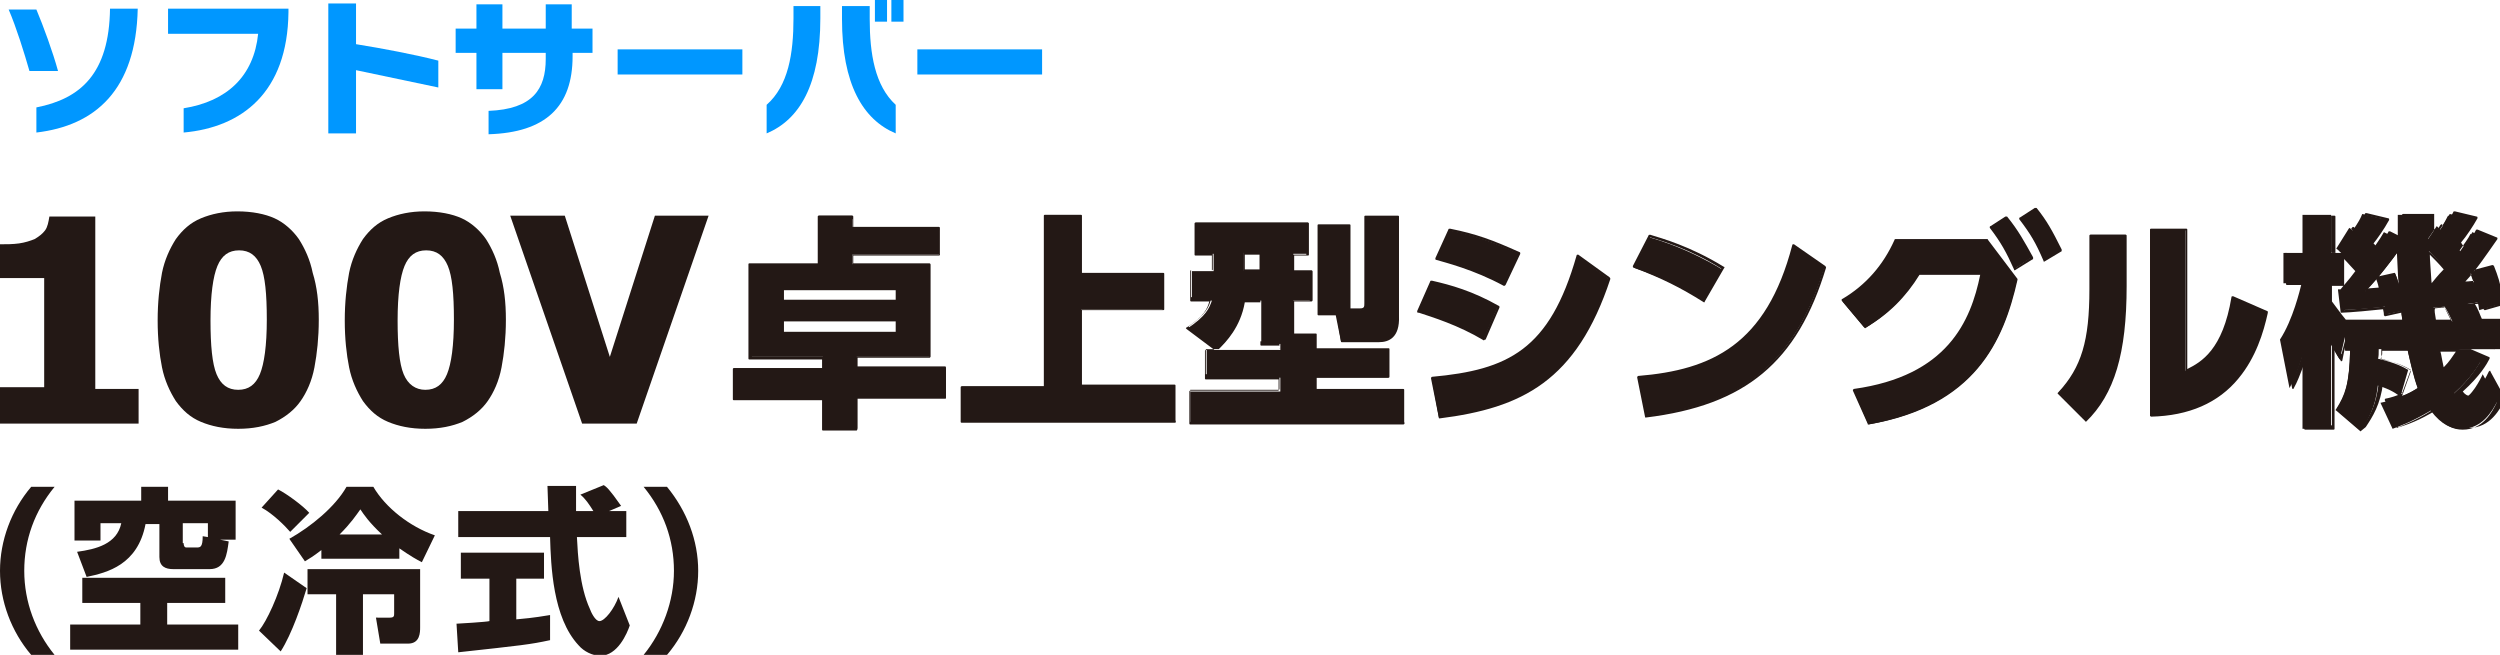 <?xml version="1.0" encoding="utf-8"?>
<!-- Generator: Adobe Illustrator 27.5.0, SVG Export Plug-In . SVG Version: 6.00 Build 0)  -->
<svg version="1.1" id="_レイヤー_2" xmlns="http://www.w3.org/2000/svg" xmlns:xlink="http://www.w3.org/1999/xlink" x="0px"
	 y="0px" viewBox="0 0 288.6 75.6" style="enable-background:new 0 0 288.6 75.6;" xml:space="preserve">
<style type="text/css">
	.st0{enable-background:new    ;}
	.st1{fill:#0097FF;}
	.st2{fill:#231815;}
</style>
<g class="st0">
	<path class="st1" d="M3.4,8.2C2.8,6.1,1.9,3.2,1,1.1h3.2C5,3,6.1,6,6.7,8.2H3.4z M4.2,15.3v-2.9c5.1-1,8.4-3.9,8.5-11.4h3.2
		C15.7,10.4,11,14.5,4.2,15.3z"/>
</g>
<g class="st0">
	<path class="st1" d="M21.2,15.3v-2.8c5-0.8,8.1-3.7,8.6-8.6H19.4V1h13.9v0.4C33.2,10.7,27.9,14.7,21.2,15.3z"/>
</g>
<g class="st0">
	<path class="st1" d="M41.1,8.1v7.3h-3.2V0.4h3.2v4.7c3.1,0.5,6.8,1.2,9.5,1.9v3.1C47.8,9.5,43.9,8.7,41.1,8.1z"/>
</g>
<g class="st0">
	<path class="st1" d="M66.1,6.1v0.4c0,5.8-3.1,8.8-9.7,9v-2.7c5.1-0.2,6.6-2.5,6.6-6V6.1h-5v4.2h-3V6.1h-2.4V3.3h2.4V0.5h3v2.8h5
		V0.5h3v2.8h2.4v2.8H66.1z"/>
</g>
<g class="st0">
	<path class="st1" d="M71.3,8.6V5.7h14.4v2.9H71.3z"/>
</g>
<g class="st0">
	<path class="st1" d="M88.5,15.4v-3.3c2.5-2.2,3.1-5.9,3.1-10V0.7h3.1v1.4C94.7,9.8,92.3,13.8,88.5,15.4z M97.2,2.2V0.7h3.2v1.5
		c0,4,0.6,7.7,3,9.9v3.3C99.6,13.8,97.2,9.7,97.2,2.2z M101,2.5V0h1.4v2.5H101z M102.9,2.5V0h1.4v2.5H102.9z"/>
</g>
<g class="st0">
	<path class="st1" d="M105.9,8.6V5.7h14.4v2.9H105.9z"/>
</g>
<g class="st0">
	<path class="st2" d="M15.9,48.9H0v-4.2h5.1V32.1H0v-3.9c0.7,0,1.5,0,2.2-0.1c0.7-0.1,1.3-0.3,1.8-0.5c0.5-0.3,0.9-0.6,1.2-1
		c0.3-0.4,0.4-1,0.5-1.6h5.3v19.9h5V48.9z"/>
</g>
<g class="st0">
	<path class="st2" d="M36.8,36.9c0,2.1-0.2,3.9-0.5,5.5c-0.3,1.6-0.9,2.9-1.6,3.9c-0.7,1-1.7,1.8-2.9,2.4c-1.2,0.5-2.6,0.8-4.3,0.8
		c-1.7,0-3.1-0.3-4.3-0.8c-1.2-0.5-2.1-1.3-2.9-2.4c-0.7-1.1-1.3-2.4-1.6-3.9c-0.3-1.5-0.5-3.3-0.5-5.4c0-2.1,0.2-3.9,0.5-5.5
		c0.3-1.5,0.9-2.8,1.6-3.9c0.8-1.1,1.7-1.9,2.9-2.4c1.2-0.5,2.6-0.8,4.2-0.8c1.7,0,3.2,0.3,4.3,0.8s2.1,1.4,2.8,2.4
		c0.7,1.1,1.3,2.4,1.6,3.9C36.6,33.1,36.8,34.9,36.8,36.9z M30.8,36.9c0-3-0.2-5-0.7-6.2c-0.5-1.2-1.3-1.8-2.5-1.8
		c-1.2,0-2,0.6-2.5,1.8S24.3,34,24.3,37c0,2.9,0.2,5,0.7,6.2s1.3,1.8,2.5,1.8c1.2,0,2-0.6,2.5-1.8S30.8,39.9,30.8,36.9z"/>
</g>
<g class="st0">
	<path class="st2" d="M58.4,36.9c0,2.1-0.2,3.9-0.5,5.5c-0.3,1.6-0.9,2.9-1.6,3.9c-0.7,1-1.7,1.8-2.9,2.4c-1.2,0.5-2.6,0.8-4.3,0.8
		c-1.7,0-3.1-0.3-4.3-0.8c-1.2-0.5-2.1-1.3-2.9-2.4c-0.7-1.1-1.3-2.4-1.6-3.9c-0.3-1.5-0.5-3.3-0.5-5.4c0-2.1,0.2-3.9,0.5-5.5
		c0.3-1.5,0.9-2.8,1.6-3.9c0.8-1.1,1.7-1.9,2.9-2.4c1.2-0.5,2.6-0.8,4.2-0.8c1.7,0,3.2,0.3,4.3,0.8s2.1,1.4,2.8,2.4
		c0.7,1.1,1.3,2.4,1.6,3.9C58.2,33.1,58.4,34.9,58.4,36.9z M52.4,36.9c0-3-0.2-5-0.7-6.2c-0.5-1.2-1.3-1.8-2.5-1.8
		c-1.2,0-2,0.6-2.5,1.8S45.9,34,45.9,37c0,2.9,0.2,5,0.7,6.2S48,45,49.1,45c1.2,0,2-0.6,2.5-1.8S52.4,39.9,52.4,36.9z"/>
</g>
<g class="st0">
	<path class="st2" d="M81.8,24.9l-8.3,24h-6.3l-8.3-24h6.3l5.2,16.3l5.2-16.3H81.8z"/>
</g>
<g class="st0">
	<path class="st2" d="M108.4,29.4h-10v1.1h9v10.7h-8.5v1.3h10.3v3.5H98.9v3.6H95v-3.6H84.7v-3.5H95v-1.3h-8.5V30.5h8v-5.6h3.9v1.3
		h10V29.4z M103.5,33.4H90.3v1.4h13.2V33.4z M103.5,37H90.3v1.5h13.2V37z"/>
</g>
<g class="st0">
	<path class="st2" d="M98.9,49.7H95c-0.1,0-0.1-0.1-0.1-0.1v-3.4H84.7c-0.1,0-0.1-0.1-0.1-0.1v-3.5c0-0.1,0.1-0.1,0.1-0.1h10.2v-1
		h-8.4c-0.1,0-0.1-0.1-0.1-0.1V30.5c0-0.1,0.1-0.1,0.1-0.1h7.9v-5.4c0-0.1,0.1-0.1,0.1-0.1h3.9c0.1,0,0.1,0.1,0.1,0.1v1.2h9.9
		c0.1,0,0.1,0.1,0.1,0.1v3.1c0,0.1-0.1,0.1-0.1,0.1h-9.9v0.9h8.8c0.1,0,0.1,0.1,0.1,0.1v10.7c0,0.1-0.1,0.1-0.1,0.1H99v1h10.1
		c0.1,0,0.1,0.1,0.1,0.1v3.5c0,0.1-0.1,0.1-0.1,0.1H99v3.4C99,49.6,98.9,49.7,98.9,49.7z M95.1,49.4h3.6v-3.4c0-0.1,0.1-0.1,0.1-0.1
		H109v-3.2H98.9c-0.1,0-0.1-0.1-0.1-0.1v-1.3c0-0.1,0.1-0.1,0.1-0.1h8.4V30.7h-8.8c-0.1,0-0.1-0.1-0.1-0.1v-1.1
		c0-0.1,0.1-0.1,0.1-0.1h9.9v-2.8h-9.9c-0.1,0-0.1-0.1-0.1-0.1v-1.2h-3.6v5.4c0,0.1-0.1,0.1-0.1,0.1h-7.9v10.4H95
		c0.1,0,0.1,0.1,0.1,0.1v1.3c0,0.1-0.1,0.1-0.1,0.1H84.8v3.2H95c0.1,0,0.1,0.1,0.1,0.1V49.4z M103.5,38.6H90.3
		c-0.1,0-0.1-0.1-0.1-0.1V37c0-0.1,0.1-0.1,0.1-0.1h13.2c0.1,0,0.1,0.1,0.1,0.1v1.5C103.6,38.5,103.6,38.6,103.5,38.6z M90.5,38.3
		h12.9v-1.2H90.5V38.3z M103.5,34.9H90.3c-0.1,0-0.1-0.1-0.1-0.1v-1.4c0-0.1,0.1-0.1,0.1-0.1h13.2c0.1,0,0.1,0.1,0.1,0.1v1.4
		C103.6,34.8,103.6,34.9,103.5,34.9z M90.5,34.6h12.9v-1.1H90.5V34.6z"/>
</g>
<g class="st0">
	<path class="st2" d="M124.8,24.9v6.7h9.5v4.1h-9.5v8.9h10.8v4H111v-4h9.6V24.9H124.8z"/>
</g>
<g class="st0">
	<path class="st2" d="M135.6,48.8H111c-0.1,0-0.1-0.1-0.1-0.1v-4c0-0.1,0.1-0.1,0.1-0.1h9.5V24.9c0-0.1,0.1-0.1,0.1-0.1h4.2
		c0.1,0,0.1,0.1,0.1,0.1v6.6h9.4c0.1,0,0.1,0.1,0.1,0.1v4.1c0,0.1-0.1,0.1-0.1,0.1h-9.4v8.6h10.7c0.1,0,0.1,0.1,0.1,0.1v4
		C135.8,48.8,135.7,48.8,135.6,48.8z M111.2,48.6h24.3v-3.8h-10.7c-0.1,0-0.1-0.1-0.1-0.1v-8.9c0-0.1,0.1-0.1,0.1-0.1h9.4v-3.8h-9.4
		c-0.1,0-0.1-0.1-0.1-0.1v-6.6h-3.9v19.6c0,0.1-0.1,0.1-0.1,0.1h-9.5V48.6z"/>
</g>
<g class="st0">
	<path class="st2" d="M147.9,39.7h-2.3v-5h-2.1c-0.4,3.2-2.1,4.8-2.9,5.6l-3.5-2.4c2.1-1.4,2.5-2.3,2.8-3.2h-2.3v-3.4h2.5v-2H138
		v-3.6h13v3.6h-1.7v2h2.2v3.4h-2.2v4h2.6v1.7h8.4v3.2h-8.5v1.6H162v3.7h-24.6v-3.7h10.4v-1.6h-8.5v-3.2h8.5V39.7z M143.5,29.2v2h2
		v-2H143.5z M154.3,36.3h-2.1V26h3.6v9.8h1.2c0.6,0,0.6-0.4,0.6-0.8v-10h3.8v11.5c0,0.6,0,2.9-2.3,2.9h-4.3L154.3,36.3z"/>
</g>
<g class="st0">
	<path class="st2" d="M162,49h-24.6c-0.1,0-0.1-0.1-0.1-0.1v-3.7c0-0.1,0.1-0.1,0.1-0.1h10.2v-1.3h-8.4c-0.1,0-0.1-0.1-0.1-0.1v-3.2
		c0-0.1,0.1-0.1,0.1-0.1h1L137,38c0,0-0.1-0.1-0.1-0.1c0,0,0-0.1,0.1-0.1c2-1.3,2.4-2.2,2.6-3h-2.1c-0.1,0-0.1-0.1-0.1-0.1v-3.4
		c0-0.1,0.1-0.1,0.1-0.1h2.4v-1.7H138c-0.1,0-0.1-0.1-0.1-0.1v-3.6c0-0.1,0.1-0.1,0.1-0.1h13c0.1,0,0.1,0.1,0.1,0.1v3.6
		c0,0.1-0.1,0.1-0.1,0.1h-1.6v1.7h2c0.1,0,0.1,0.1,0.1,0.1v3.4c0,0.1-0.1,0.1-0.1,0.1h-2v3.7h2.5c0.1,0,0.1,0.1,0.1,0.1v1.6h8.3
		c0.1,0,0.1,0.1,0.1,0.1v3.2c0,0.1-0.1,0.1-0.1,0.1H152v1.3H162c0.1,0,0.1,0.1,0.1,0.1v3.7C162.2,48.9,162.1,49,162,49z M137.6,48.7
		h24.3v-3.4h-10.1c-0.1,0-0.1-0.1-0.1-0.1v-1.6c0-0.1,0.1-0.1,0.1-0.1h8.3v-2.9h-8.3c-0.1,0-0.1-0.1-0.1-0.1v-1.6h-2.5
		c-0.1,0-0.1-0.1-0.1-0.1v-4c0-0.1,0.1-0.1,0.1-0.1h2v-3.1h-2c-0.1,0-0.1-0.1-0.1-0.1v-2c0-0.1,0.1-0.1,0.1-0.1h1.6v-3.3h-12.7V29
		h1.8c0.1,0,0.1,0.1,0.1,0.1v2c0,0.1-0.1,0.1-0.1,0.1h-2.4v3.1h2.2c0,0,0.1,0,0.1,0.1c0,0,0,0.1,0,0.1c-0.2,0.9-0.6,1.8-2.6,3.2
		l3.2,2.2c0.8-0.8,2.4-2.4,2.8-5.4c0-0.1,0.1-0.1,0.1-0.1h2.1c0.1,0,0.1,0.1,0.1,0.1v4.9h2.1c0.1,0,0.1,0.1,0.1,0.1v0.7
		c0,0.1-0.1,0.1-0.1,0.1h-8.4v2.9h8.4c0.1,0,0.1,0.1,0.1,0.1v1.6c0,0.1-0.1,0.1-0.1,0.1h-10.2V48.7z M140.7,40.3h7v-0.4h-2.1
		c-0.1,0-0.1-0.1-0.1-0.1v-4.9h-1.8C143.2,37.8,141.5,39.5,140.7,40.3z M159.2,39.5h-4.3c-0.1,0-0.1,0-0.1-0.1l-0.6-3h-2
		c-0.1,0-0.1-0.1-0.1-0.1V26c0-0.1,0.1-0.1,0.1-0.1h3.6c0.1,0,0.1,0.1,0.1,0.1v9.6h1.1c0.5,0,0.5-0.2,0.5-0.6v-10
		c0-0.1,0.1-0.1,0.1-0.1h3.8c0.1,0,0.1,0.1,0.1,0.1v11.5C161.6,39,160.3,39.5,159.2,39.5z M155,39.2h4.1c1.4,0,2.1-0.9,2.1-2.8V25.1
		h-3.5V35c0,0.4,0,0.9-0.8,0.9h-1.2c-0.1,0-0.1-0.1-0.1-0.1v-9.6h-3.3v10h2c0.1,0,0.1,0,0.1,0.1L155,39.2z M145.6,31.3h-2
		c-0.1,0-0.1-0.1-0.1-0.1v-2c0-0.1,0.1-0.1,0.1-0.1h2c0.1,0,0.1,0.1,0.1,0.1v2C145.7,31.3,145.7,31.3,145.6,31.3z M143.7,31.1h1.7
		v-1.7h-1.7V31.1z"/>
</g>
<g class="st0">
	<path class="st2" d="M171.3,39.1c-3-1.8-6.1-2.8-7.6-3.2l1.5-3.4c2.1,0.5,4.6,1.2,7.7,2.9L171.3,39.1z M165.3,43.7
		c8.9-0.8,13.7-3.1,16.8-14.1l3.6,2.6c-3.8,11.5-9.9,14.7-19.6,16L165.3,43.7z M173.6,32.9c-3.3-1.8-6.4-2.6-7.8-3l1.5-3.3
		c3,0.6,5,1.3,8,2.7L173.6,32.9z"/>
</g>
<g class="st0">
	<path class="st2" d="M166.2,48.3c-0.1,0-0.1,0-0.1-0.1l-0.9-4.5c0,0,0-0.1,0-0.1c0,0,0.1-0.1,0.1-0.1c8.8-0.8,13.6-3.1,16.7-14
		c0,0,0-0.1,0.1-0.1c0,0,0.1,0,0.1,0l3.6,2.6c0,0,0.1,0.1,0.1,0.2C182,44,175.7,47.1,166.2,48.3C166.2,48.3,166.2,48.3,166.2,48.3z
		 M165.5,43.8l0.8,4.2c9.3-1.2,15.4-4.2,19.3-15.8l-3.4-2.4C179.1,40.6,174.3,43,165.5,43.8z M171.3,39.3
		C171.3,39.3,171.3,39.3,171.3,39.3c-3-1.8-6-2.7-7.5-3.2l-0.1,0c0,0-0.1,0-0.1-0.1s0-0.1,0-0.1l1.5-3.4c0-0.1,0.1-0.1,0.2-0.1
		c2.2,0.5,4.7,1.2,7.7,2.9c0.1,0,0.1,0.1,0.1,0.2l-1.6,3.7C171.4,39.2,171.4,39.2,171.3,39.3C171.4,39.3,171.3,39.3,171.3,39.3z
		 M164,35.8c1.4,0.4,4.4,1.3,7.3,3.1l1.5-3.4c-2.9-1.6-5.2-2.3-7.4-2.8L164,35.8z M173.6,33C173.6,33,173.6,33,173.6,33
		c-3.5-1.9-6.8-2.7-7.8-3c0,0-0.1,0-0.1-0.1c0,0,0-0.1,0-0.1l1.5-3.3c0-0.1,0.1-0.1,0.2-0.1c3,0.6,4.9,1.3,8,2.7
		c0.1,0,0.1,0.1,0.1,0.2l-1.7,3.6C173.7,33,173.7,33,173.6,33C173.7,33,173.6,33,173.6,33z M166,29.8c1.2,0.3,4.3,1.2,7.6,2.9
		l1.5-3.4c-2.9-1.4-4.8-2-7.7-2.6L166,29.8z"/>
</g>
<g class="st0">
	<path class="st2" d="M196.7,34.8c-2.6-1.7-4.9-2.8-8.1-3.9l1.8-3.5c1.4,0.4,4.6,1.4,8.4,3.7L196.7,34.8z M189.1,43.6
		c8.7-0.8,14.9-3.8,17.9-15.2l3.6,2.5c-3.5,11.4-9.8,15.8-20.6,17.1L189.1,43.6z"/>
</g>
<g class="st0">
	<path class="st2" d="M190,48.2c-0.1,0-0.1,0-0.1-0.1l-0.9-4.5c0,0,0-0.1,0-0.1c0,0,0.1-0.1,0.1-0.1c8.5-0.7,14.8-3.6,17.8-15.1
		c0,0,0-0.1,0.1-0.1c0,0,0.1,0,0.1,0l3.6,2.5c0,0,0.1,0.1,0.1,0.2C207.5,41.8,201.5,46.8,190,48.2C190,48.2,190,48.2,190,48.2z
		 M189.3,43.7l0.9,4.2c11.2-1.4,17.1-6.3,20.3-16.9l-3.4-2.3C204,40.1,197.7,42.9,189.3,43.7z M196.7,34.9
		C196.7,34.9,196.6,34.9,196.7,34.9c-2.7-1.7-4.9-2.8-8.1-4c0,0-0.1,0-0.1-0.1c0,0,0-0.1,0-0.1l1.8-3.5c0-0.1,0.1-0.1,0.2-0.1
		c1.3,0.4,4.6,1.3,8.5,3.7c0.1,0,0.1,0.1,0,0.2l-2.2,3.8C196.8,34.9,196.8,34.9,196.7,34.9C196.7,34.9,196.7,34.9,196.7,34.9z
		 M188.8,30.7c3.1,1.1,5.3,2.2,7.9,3.8l2-3.5c-3.7-2.3-6.9-3.2-8.2-3.6L188.8,30.7z"/>
</g>
<g class="st0">
	<path class="st2" d="M214,45.1c11-1.5,13.7-8.2,14.8-13.4h-7.3c-1.1,1.8-3,4.2-6.2,6.2l-2.6-3.1c3.5-2.1,5.2-4.9,6.1-6.9h10.6
		l3.4,4.5c-1.5,6.6-4.5,14.3-17.1,16.6L214,45.1z M231.5,25.1c1.2,1.5,1.9,2.8,2.9,4.7l-1.8,1.2c-0.9-2-1.6-3.1-2.8-4.8L231.5,25.1z
		 M234.9,24.1c1.2,1.5,1.9,2.7,2.9,4.8l-1.8,1.2c-0.9-2-1.5-3.1-2.8-4.9L234.9,24.1z"/>
</g>
<g class="st0">
	<path class="st2" d="M215.7,49c-0.1,0-0.1,0-0.1-0.1l-1.7-3.8c0,0,0-0.1,0-0.1s0.1-0.1,0.1-0.1c10.8-1.5,13.5-7.8,14.6-13.2h-7
		c-1.6,2.6-3.6,4.6-6.2,6.1c-0.1,0-0.1,0-0.2,0l-2.6-3.1c0,0,0-0.1,0-0.1c0,0,0-0.1,0.1-0.1c2.7-1.6,4.7-3.9,6-6.8
		c0-0.1,0.1-0.1,0.1-0.1h10.6c0,0,0.1,0,0.1,0.1l3.4,4.5c0,0,0,0.1,0,0.1C231.3,39.4,228,46.9,215.7,49C215.7,49,215.7,49,215.7,49z
		 M214.2,45.2l1.6,3.6c12-2.2,15.2-9.1,16.8-16.4l-3.3-4.4h-10.4c-1.3,2.9-3.3,5.2-6,6.8l2.5,2.8c2.5-1.6,4.4-3.5,6-6
		c0,0,0.1-0.1,0.1-0.1h7.3c0,0,0.1,0,0.1,0.1s0,0.1,0,0.1c-0.5,2.2-1.3,5.5-3.7,8.2C222.8,42.7,219.1,44.5,214.2,45.2z M232.6,31.2
		C232.6,31.2,232.6,31.2,232.6,31.2c-0.1,0-0.1,0-0.1-0.1c-0.9-2-1.5-3.1-2.8-4.8c0,0,0-0.1,0-0.1c0,0,0-0.1,0.1-0.1l1.7-1.1
		c0.1,0,0.1,0,0.2,0c1.3,1.6,2,2.9,3,4.7c0,0.1,0,0.1,0,0.2L232.6,31.2C232.6,31.2,232.6,31.2,232.6,31.2z M230,26.3
		c1.2,1.6,1.8,2.7,2.7,4.6l1.6-1.1c-0.9-1.7-1.6-3-2.8-4.5L230,26.3z M236,30.2C236,30.2,235.9,30.2,236,30.2c-0.1,0-0.1,0-0.1-0.1
		c-0.9-2.1-1.5-3.1-2.8-4.8c0,0,0-0.1,0-0.1c0,0,0-0.1,0.1-0.1l1.7-1.1c0.1,0,0.1,0,0.2,0c1.2,1.5,1.8,2.6,2.9,4.8
		c0,0.1,0,0.1,0,0.2L236,30.2C236,30.2,236,30.2,236,30.2z M233.4,25.3c1.2,1.6,1.8,2.6,2.6,4.6l1.6-1c-1-2-1.6-3.1-2.7-4.5
		L233.4,25.3z"/>
</g>
<g class="st0">
	<path class="st2" d="M245.4,32.9c0,8.8-1.8,12.9-4.6,15.6l-3.1-3.2c2.8-3,3.6-6.2,3.6-12v-6.2h4.1V32.9z M252.4,42.8
		c1.7-0.8,4.4-2.1,5.4-8.5l3.9,1.7c-1.1,4.6-3.5,11.6-13.5,12V26.5h4.1V42.8z"/>
</g>
<g class="st0">
	<path class="st2" d="M240.8,48.7C240.7,48.7,240.7,48.7,240.8,48.7l-3.2-3.2c-0.1-0.1-0.1-0.1,0-0.2c2.7-2.9,3.6-6,3.6-11.9v-6.2
		c0-0.1,0.1-0.1,0.1-0.1h4.1c0.1,0,0.1,0.1,0.1,0.1v5.8C245.5,40.8,244.1,45.5,240.8,48.7C240.8,48.7,240.8,48.7,240.8,48.7z
		 M237.8,45.3l3,3c3.1-3.1,4.5-7.7,4.5-15.4v-5.7h-3.8v6C241.4,39.3,240.5,42.4,237.8,45.3z M248.3,48.1
		C248.3,48.1,248.2,48.1,248.3,48.1c-0.1-0.1-0.1-0.1-0.1-0.1V26.5c0-0.1,0.1-0.1,0.1-0.1h4.1c0.1,0,0.1,0.1,0.1,0.1v16.1
		c1.6-0.8,4.1-2.2,5.1-8.3c0,0,0-0.1,0.1-0.1c0,0,0.1,0,0.1,0l3.9,1.7c0.1,0,0.1,0.1,0.1,0.2c-0.5,2.3-1.4,5.2-3.4,7.6
		C256.1,46.5,252.7,48,248.3,48.1C248.3,48.1,248.3,48.1,248.3,48.1z M248.4,26.6v21.2c9.2-0.4,11.9-6.5,13.2-11.7l-3.7-1.6
		c-1.1,6.3-3.8,7.6-5.4,8.4c0,0-0.1,0-0.1,0c0,0-0.1-0.1-0.1-0.1V26.6H248.4z"/>
</g>
<g class="st0">
	<path class="st2" d="M277.1,45.8c-0.4-0.3-1-0.8-2.6-1.3c-0.3,2.7-1.2,4.1-2,5.2l-2.8-2.4c1.1-1.7,1.5-3,1.6-6.9h-0.6v-1.5
		l-0.6,2.6c-0.3-0.5-0.4-0.6-1-1.7v9.7h-3.3v-8.4c-0.6,1.9-1,2.8-1.5,3.7l-1.1-5.6c1.5-2.3,2.3-5.7,2.5-6.5h-2.1v-3.5h2.2v-4.4h3.3
		v4.4h1.2c-0.2-0.2-0.3-0.3-0.6-0.5l1.5-2.4c0.1,0.1,0.4,0.3,0.4,0.3c0.7-1,0.9-1.4,1.1-1.9l2.5,0.6c-0.6,1.2-1.6,2.4-1.9,2.8
		c0.2,0.2,0.3,0.4,0.6,0.7c0.9-1.3,1-1.5,1.3-2l1.6,0.8c0-1.2,0-1.9,0-2.8h3.5c0,0.7-0.1,1.5,0,2.8l1-1.5c0.2,0.2,0.3,0.3,0.4,0.4
		c0.7-1,0.9-1.5,1.1-1.8l2.5,0.6c-0.6,1-1.4,2.3-1.9,2.9c0.3,0.4,0.4,0.5,0.6,0.8c0.7-1,1.1-1.5,1.4-2.2l2.2,0.9
		c-1.5,2.2-2.5,3.7-4,5.1c0.4,0,1.1-0.1,2-0.2c-0.2-0.6-0.3-0.9-0.4-1.2l1.9-0.5c0.5,1.2,0.5,1.5,1.2,4.3l-2.1,0.6
		c-0.1-0.6-0.1-0.7-0.2-0.9c-0.3,0.1-0.7,0.1-1.2,0.2c0.4,0.7,0.8,1.5,0.9,1.9h2.3v3.3h-4.2l2.7,1.2c-0.4,0.7-1.2,2.1-3.2,3.9
		c0.4,0.5,0.8,0.6,1,0.6c0.9,0,2.1-2.3,2.3-2.8l1.7,3.1c-0.6,1.2-1.8,3.2-4.1,3.2c-1.2,0-2.3-0.4-3.6-2.1c-2.2,1.3-3.6,1.8-4.4,2.1
		l-1.4-3c0.9-0.2,2.4-0.5,4.3-1.7c-0.5-1.5-1-3.7-1.2-4.5h-3.3c0,0.4,0,1-0.1,1.1c2.1,0.5,3,1,3.5,1.3L277.1,45.8z M270.1,33.5
		l0.3,0c0.2-0.2,0.9-1,1.9-2.3c-0.6-0.7-1.2-1.3-1.7-1.7v3.3h-1.5v2c0.3,0.5,0.9,1.4,1.6,2.2h6.7c-0.1-0.6-0.1-0.8-0.1-1.1l-1.9,0.4
		c-0.1-0.5-0.1-0.6-0.1-0.9c-0.4,0.1-4.1,0.4-5,0.4L270.1,33.5z M274.9,33.4c-0.2-0.9-0.3-1-0.4-1.4l2-0.4c0.4,1,0.7,2.1,0.8,2.6
		c-0.1-0.8-0.2-2.4-0.3-5.4c-0.7,1-2.5,3.4-3.9,4.8L274.9,33.4z M280.7,33c1-1.1,1.3-1.6,1.6-1.9c-0.6-0.8-1.5-1.7-1.9-2.1
		C280.4,29.6,280.4,30.8,280.7,33L280.7,33z M283.1,37.1c-0.6-1.3-0.7-1.4-0.9-1.7c-0.3,0-0.4,0.1-1.3,0.1c0,0.3,0.1,0.6,0.2,1.6
		H283.1z M281.6,40.4c0.2,1.1,0.3,1.6,0.5,2.2c0.9-0.8,1.1-1.2,1.8-2.2H281.6z"/>
</g>
<g class="st0">
	<path class="st2" d="M272.5,49.8C272.4,49.8,272.4,49.8,272.5,49.8l-2.8-2.4c-0.1,0-0.1-0.1,0-0.2c1-1.6,1.5-2.8,1.6-6.7h-0.5
		c-0.1,0-0.1-0.1-0.1-0.1v-0.3l-0.3,1.5c0,0.1-0.1,0.1-0.1,0.1c-0.1,0-0.1,0-0.1-0.1c-0.3-0.4-0.4-0.6-0.7-1.2v9.1
		c0,0.1-0.1,0.1-0.1,0.1h-3.3c-0.1,0-0.1-0.1-0.1-0.1v-7.5c-0.5,1.3-0.8,2.1-1.2,2.8c0,0.1-0.1,0.1-0.1,0.1c-0.1,0-0.1-0.1-0.1-0.1
		l-1.1-5.6c0,0,0-0.1,0-0.1c1.5-2.2,2.3-5.5,2.4-6.2h-1.9c-0.1,0-0.1-0.1-0.1-0.1v-3.5c0-0.1,0.1-0.1,0.1-0.1h2.1v-4.2
		c0-0.1,0.1-0.1,0.1-0.1h3.3c0.1,0,0.1,0.1,0.1,0.1v4.2h0.7c-0.1-0.1-0.2-0.1-0.3-0.3c-0.1,0-0.1-0.1,0-0.2l1.5-2.4
		c0,0,0.1-0.1,0.1-0.1c0,0,0.1,0,0.1,0c0,0,0.2,0.2,0.3,0.2c0.6-0.9,0.8-1.3,1-1.7c0-0.1,0.1-0.1,0.2-0.1l2.5,0.6c0,0,0.1,0,0.1,0.1
		c0,0,0,0.1,0,0.1c-0.6,1.1-1.4,2.2-1.8,2.7l0.1,0.1c0.1,0.1,0.2,0.2,0.4,0.4c0.8-1.1,0.9-1.3,1.2-1.8l0,0c0-0.1,0.1-0.1,0.2-0.1
		l1.4,0.7c0-1.1,0-1.8,0-2.6c0-0.1,0.1-0.1,0.1-0.1h3.5c0,0,0.1,0,0.1,0s0,0.1,0,0.1c0,0.7,0,1.4,0,2.3l0.7-1.1c0,0,0.1-0.1,0.1-0.1
		c0,0,0.1,0,0.1,0c0.1,0.1,0.2,0.2,0.3,0.3c0.6-0.9,0.8-1.3,1-1.7c0-0.1,0.1-0.1,0.2-0.1l2.5,0.6c0,0,0.1,0,0.1,0.1c0,0,0,0.1,0,0.1
		c-0.5,0.9-1.3,2.1-1.9,2.8c0.1,0.2,0.2,0.3,0.3,0.4c0,0.1,0.1,0.1,0.1,0.2c0.6-0.9,1-1.4,1.3-2c0-0.1,0.1-0.1,0.2-0.1l2.2,0.9
		c0,0,0.1,0,0.1,0.1c0,0,0,0.1,0,0.1c-1.4,2-2.4,3.5-3.7,4.9c0.4,0,0.9-0.1,1.5-0.1c-0.1-0.5-0.2-0.7-0.4-1.1c0,0,0-0.1,0-0.1
		c0,0,0-0.1,0.1-0.1l1.9-0.5c0.1,0,0.1,0,0.2,0.1c0.5,1.3,0.6,1.5,1.2,4.3c0,0.1,0,0.2-0.1,0.2l-2.1,0.6c0,0-0.1,0-0.1,0
		c0,0-0.1-0.1-0.1-0.1c-0.1-0.4-0.1-0.6-0.1-0.7c-0.2,0-0.5,0.1-0.9,0.1c0.4,0.6,0.6,1.3,0.8,1.7h2.2c0.1,0,0.1,0.1,0.1,0.1v3.3
		c0,0.1-0.1,0.1-0.1,0.1h-3.5l2.1,0.9c0,0,0.1,0,0.1,0.1c0,0,0,0.1,0,0.1c-0.3,0.6-1.1,2-3.1,3.8c0.3,0.4,0.6,0.5,0.8,0.5
		c0.6,0,1.6-1.5,2.2-2.8c0,0,0.1-0.1,0.1-0.1c0.1,0,0.1,0,0.1,0.1l1.7,3.1c0,0,0,0.1,0,0.1c-0.6,1.1-1.7,3.3-4.2,3.3
		c-1.4,0-2.5-0.6-3.7-2.1c-2.1,1.3-3.4,1.7-4.3,2l-0.1,0c-0.1,0-0.1,0-0.2-0.1l-1.4-3c0,0,0-0.1,0-0.1c0,0,0.1-0.1,0.1-0.1l0.1,0
		c0.5-0.1,1.1-0.3,1.9-0.6c-0.4-0.3-0.9-0.7-2.3-1.2c-0.3,2.5-1.2,3.9-2,5.1C272.6,49.7,272.5,49.8,272.5,49.8
		C272.5,49.8,272.5,49.8,272.5,49.8z M280.7,47.4c0,0,0.1,0,0.1,0.1c1.4,1.7,2.4,2.1,3.5,2.1c2.3,0,3.4-2,3.9-3.1l-1.6-2.8
		c-0.5,1-1.5,2.7-2.3,2.7c-0.2,0-0.7-0.1-1.1-0.7c0-0.1,0-0.1,0-0.2c1.9-1.7,2.7-3.1,3.1-3.7l-2.5-1.1l0,0c-0.6,0.9-0.9,1.3-1.7,2.1
		c0,0-0.1,0-0.1,0c0,0-0.1,0-0.1-0.1c-0.1-0.5-0.2-1-0.4-1.7l-0.1-0.5c0,0,0-0.1,0-0.1c0,0,0.1-0.1,0.1-0.1h2.3c0,0,0,0,0,0
		c0,0,0,0,0,0h4.1v-3h-2.2c-0.1,0-0.1,0-0.1-0.1c-0.2-0.4-0.5-1.2-0.9-1.9c0,0,0-0.1,0-0.1c0,0,0.1-0.1,0.1-0.1
		c0.6-0.1,0.9-0.1,1.2-0.2c0.1,0,0.1,0,0.2,0.1l0,0.1c0,0.1,0.1,0.2,0.1,0.6l1.8-0.5c-0.6-2.6-0.7-2.9-1.2-4l-1.7,0.4
		c0.1,0.3,0.2,0.6,0.4,1.1c0,0,0,0.1,0,0.1c0,0-0.1,0.1-0.1,0.1c-1,0.1-1.6,0.1-2.1,0.2c-0.1,0-0.1,0-0.1-0.1c0-0.1,0-0.1,0-0.2
		c1.4-1.4,2.4-2.9,3.9-5l-2-0.8c-0.3,0.6-0.7,1.1-1.4,2.1c0,0-0.1,0.1-0.1,0.1c0,0-0.1,0-0.1-0.1c-0.1-0.1-0.2-0.2-0.2-0.3
		c-0.1-0.1-0.2-0.3-0.4-0.5c0-0.1,0-0.1,0-0.2c0.5-0.6,1.2-1.8,1.8-2.7l-2.2-0.5c-0.2,0.4-0.4,0.8-1,1.7c0,0-0.1,0.1-0.1,0.1
		c0,0-0.1,0-0.1,0c-0.1-0.1-0.1-0.1-0.3-0.3l-0.9,1.3c0,0.1-0.1,0.1-0.2,0.1c-0.1,0-0.1-0.1-0.1-0.1c0-1.2,0-2,0-2.7H277
		c0,0.8,0,1.5,0,2.6c0,0,0,0.1-0.1,0.1c0,0-0.1,0-0.1,0l-1.5-0.7c-0.3,0.4-0.4,0.7-1.3,1.9c0,0-0.1,0.1-0.1,0.1c0,0-0.1,0-0.1-0.1
		c-0.2-0.3-0.3-0.4-0.5-0.6l-0.1-0.2c0-0.1,0-0.1,0-0.2c0.3-0.4,1.1-1.5,1.8-2.6l-2.2-0.5c-0.2,0.5-0.4,0.8-1,1.8
		c0,0.1-0.1,0.1-0.2,0c0,0-0.2-0.2-0.3-0.2l-1.3,2.1c0.1,0.1,0.2,0.2,0.3,0.2c0.1,0.1,0.1,0.1,0.2,0.2c0,0,0.1,0.1,0,0.2
		c0,0.1-0.1,0.1-0.1,0.1h-1.2c-0.1,0-0.1-0.1-0.1-0.1v-4.2h-3.1v4.2c0,0.1-0.1,0.1-0.1,0.1h-2.1v3.2h2c0,0,0.1,0,0.1,0.1
		s0,0.1,0,0.1c0,0.2-0.8,3.9-2.5,6.5l1.1,5.1c0.4-0.8,0.8-1.7,1.3-3.3c0-0.1,0.1-0.1,0.2-0.1c0.1,0,0.1,0.1,0.1,0.1v8.2h3.1v-9.6
		c0-0.1,0-0.1,0.1-0.1c0.1,0,0.1,0,0.2,0.1c0.4,0.8,0.6,1.1,0.8,1.4l0.6-2.3c0-0.1,0.1-0.1,0.2-0.1c0.1,0,0.1,0.1,0.1,0.1v1.4h0.5
		c0,0,0.1,0,0.1,0s0,0.1,0,0.1c-0.1,3.9-0.5,5.3-1.6,6.9l2.5,2.2c0.8-1,1.6-2.4,1.9-5c0,0,0-0.1,0.1-0.1s0.1,0,0.1,0
		c1.4,0.5,2.1,1,2.5,1.3l1-2.7c-0.5-0.3-1.3-0.8-3.3-1.2c-0.1,0-0.1-0.1-0.1-0.2c0-0.1,0-0.3,0-0.5c0-0.2,0-0.4,0-0.6
		c0-0.1,0.1-0.1,0.1-0.1h3.3c0.1,0,0.1,0,0.1,0.1l0.1,0.3c0.2,0.9,0.7,2.9,1.2,4.2c0,0.1,0,0.1-0.1,0.2c-1.8,1.1-3.3,1.5-4.2,1.7
		l1.3,2.8C277.3,49.1,278.6,48.7,280.7,47.4C280.7,47.4,280.7,47.4,280.7,47.4z M274.8,41.4c2.1,0.5,2.9,1,3.4,1.3
		c0.1,0,0.1,0.1,0.1,0.2l-1,2.8c0.6-0.2,1.2-0.5,1.8-0.9c-0.5-1.3-0.9-3.2-1.1-4.1l0-0.2h-3c0,0.1,0,0.3,0,0.4
		C274.9,41.1,274.9,41.3,274.8,41.4z M281.7,40.5l0.1,0.4c0.1,0.6,0.2,1,0.3,1.5c0.7-0.7,0.9-1.1,1.4-1.8H281.7z M283.1,37.2h-2.1
		c-0.1,0-0.1-0.1-0.1-0.1c-0.1-0.8-0.1-1.2-0.2-1.4l0-0.1c0,0,0-0.1,0-0.1c0,0,0.1,0,0.1,0c0.8,0,1-0.1,1.2-0.1l0.1,0
		c0,0,0.1,0,0.1,0.1c0.2,0.3,0.3,0.4,0.9,1.7c0,0,0,0.1,0,0.1C283.2,37.2,283.2,37.2,283.1,37.2z M281.2,36.9h1.7
		c-0.5-1-0.6-1.2-0.7-1.4l0,0c-0.2,0-0.4,0-1.1,0.1C281,35.9,281.1,36.2,281.2,36.9z M277.5,37.2h-6.7c0,0-0.1,0-0.1,0
		c-0.7-0.8-1.3-1.7-1.7-2.3c0,0,0,0,0-0.1v-2c0-0.1,0.1-0.1,0.1-0.1h1.3v-3.2c0-0.1,0-0.1,0.1-0.1c0.1,0,0.1,0,0.2,0
		c0.7,0.6,1.2,1.2,1.7,1.7c0,0,0,0.1,0,0.2c-0.9,1.2-1.5,1.9-1.8,2.2l-0.1,0.1c0,0-0.1,0-0.1,0l-0.1,0l0.3,2.2
		c1.1-0.1,4.5-0.4,4.8-0.4c0.1,0,0.1,0,0.2,0.1c0,0.2,0.1,0.4,0.1,0.7l1.8-0.4c0,0,0.1,0,0.1,0c0,0,0.1,0.1,0.1,0.1l0,0.2
		c0,0.2,0,0.4,0.1,0.9c0,0,0,0.1,0,0.1C277.6,37.2,277.5,37.2,277.5,37.2z M270.8,36.9h6.5c0-0.4-0.1-0.5-0.1-0.7l0-0.1l-1.8,0.4
		c0,0-0.1,0-0.1,0s-0.1-0.1-0.1-0.1c0-0.4-0.1-0.6-0.1-0.7c-0.8,0.1-4.1,0.4-4.8,0.4c-0.1,0-0.1,0-0.1-0.1l-0.3-2.5c0,0,0-0.1,0-0.1
		c0,0,0.1,0,0.1,0l0.2,0l0,0c0.2-0.3,0.9-1,1.7-2.1c-0.4-0.4-0.8-0.9-1.3-1.4v3c0,0.1-0.1,0.1-0.1,0.1h-1.3v1.8
		C269.6,35.3,270.2,36.2,270.8,36.9z M277.2,34.3c-0.1,0-0.1,0-0.1-0.1l0-0.2c-0.1-0.5-0.4-1.4-0.7-2.3l-1.7,0.4
		c0.1,0.3,0.2,0.5,0.4,1.3c0,0,0,0.1,0,0.1c0,0-0.1,0.1-0.1,0.1l-1.8,0.1c0,0-0.1,0-0.1-0.1c0-0.1,0-0.1,0-0.2
		c1.3-1.4,3.1-3.8,3.9-4.7c0,0,0.1-0.1,0.2-0.1c0.1,0,0.1,0.1,0.1,0.1c0.1,2.5,0.2,4,0.3,4.9c0,0.2,0,0.4,0,0.5
		C277.3,34.3,277.3,34.3,277.2,34.3C277.2,34.3,277.2,34.3,277.2,34.3z M274.3,32.2c-0.3,0.4-0.7,0.8-1,1.1l1.3-0.1
		C274.5,32.7,274.4,32.5,274.3,32.2z M276.4,31.5c0.1,0,0.1,0,0.1,0.1c0.2,0.4,0.3,0.8,0.4,1.2c-0.1-0.9-0.1-2-0.2-3.6
		c-0.5,0.7-1.3,1.7-2.1,2.7L276.4,31.5C276.4,31.5,276.4,31.5,276.4,31.5z M280.7,33.2L280.7,33.2c-0.2,0-0.2-0.1-0.2-0.1
		c-0.2-2-0.2-3.1-0.3-3.7l0-0.2c0-0.1,0-0.1,0.1-0.1c0.1,0,0.1,0,0.2,0c0.3,0.3,1.3,1.2,2,2.1c0,0,0,0.1,0,0.2
		c-0.2,0.3-0.6,0.7-1.6,1.9C280.8,33.2,280.7,33.2,280.7,33.2z M280.5,29.4c0,0.6,0.1,1.6,0.2,3.3c0.8-1,1.2-1.4,1.4-1.6
		C281.6,30.5,280.9,29.8,280.5,29.4z"/>
</g>
<g class="st0">
	<path class="st2" d="M3.6,75.6C1.3,72.9,0,69.4,0,65.9s1.3-7,3.6-9.7h2.7c-2.3,2.8-3.5,6.1-3.5,9.7c0,3.6,1.3,7,3.5,9.7H3.6z"/>
</g>
<g class="st0">
	<path class="st2" d="M26,66.7v2.9h-6.7v2.5h8.2V75H8.1v-2.9h8.1v-2.5H9.5v-2.9H26z M8.9,63.7c2.2-0.3,4.6-0.9,5.1-3.3h-2.4v2h-3
		v-4.6h7.7v-1.6h3.1v1.6h7.8v4.5h-1.8l1,0.2c-0.2,1.5-0.4,3.2-2.2,3.2H20c-0.9,0-1.6-0.3-1.6-1.4v-3.8h-1.6
		c-0.9,4.7-4.4,5.6-6.8,6.1L8.9,63.7z M21.2,62.7c0,0.3,0.1,0.5,0.3,0.5h1.2c0.4,0,0.7,0,0.7-1.3l0.6,0.1v-1.6h-2.9V62.7z"/>
</g>
<g class="st0">
	<path class="st2" d="M35.4,67.9c-0.5,1.7-1.7,5.3-3,7.3l-2.5-2.4c0.9-1.1,2.3-4.1,2.9-6.7L35.4,67.9z M32.1,56.5
		c1,0.5,2.9,1.9,3.6,2.7l-2.2,2.2c-0.6-0.7-2-2.1-3.3-2.8L32.1,56.5z M48.7,64.9c-0.6-0.3-1.3-0.7-2.6-1.6v1.2h-9v-1
		c-0.9,0.7-1.4,1-1.9,1.3l-1.8-2.6c2.5-1.4,5.3-3.7,6.6-6h3.1c1.4,2.4,4.2,4.6,7.1,5.6L48.7,64.9z M48.5,65.7v6.7
		c0,0.6,0,1.9-1.4,1.9h-3.2l-0.5-3H45c0.5,0,0.5-0.2,0.5-0.5v-2.2h-3.6v7h-3.1v-7h-3.3v-2.9H48.5z M44.1,61.7
		c-1.5-1.4-2.1-2.3-2.5-2.9c-0.5,0.7-1.1,1.6-2.4,2.9H44.1z"/>
</g>
<g class="st0">
	<path class="st2" d="M52.7,72c0.1,0,3.5-0.2,3.8-0.3v-4.9h-3.3v-3h9.6v3h-3.2v4.7c2.3-0.2,3.2-0.4,3.9-0.5l0,2.9
		c-2.3,0.5-3.3,0.6-10.6,1.4L52.7,72z M70.3,59h2v3h-5.7c0.1,2,0.3,5.7,1.5,8.3c0.1,0.3,0.6,1.4,1.1,1.4c0.6,0,1.7-1.4,2.2-2.8
		l1.3,3.3c-0.3,0.9-1.4,3.5-3.4,3.5c-0.9,0-1.9-0.5-2.5-1.2c-3-3.2-3.2-9.2-3.3-12.5H52.9v-3h10.4c0-0.3-0.1-2.7-0.1-2.9h3.3V59h2
		c-0.5-0.8-0.9-1.4-1.5-1.9l2.7-1.1c0.3,0.2,0.6,0.4,2,2.4L70.3,59z"/>
</g>
<g class="st0">
	<path class="st2" d="M74.3,75.6c2.2-2.7,3.5-6.2,3.5-9.7c0-3.6-1.2-6.9-3.5-9.7H77c2.3,2.8,3.6,6.2,3.6,9.7s-1.3,7-3.6,9.7H74.3z"
		/>
</g>
</svg>
